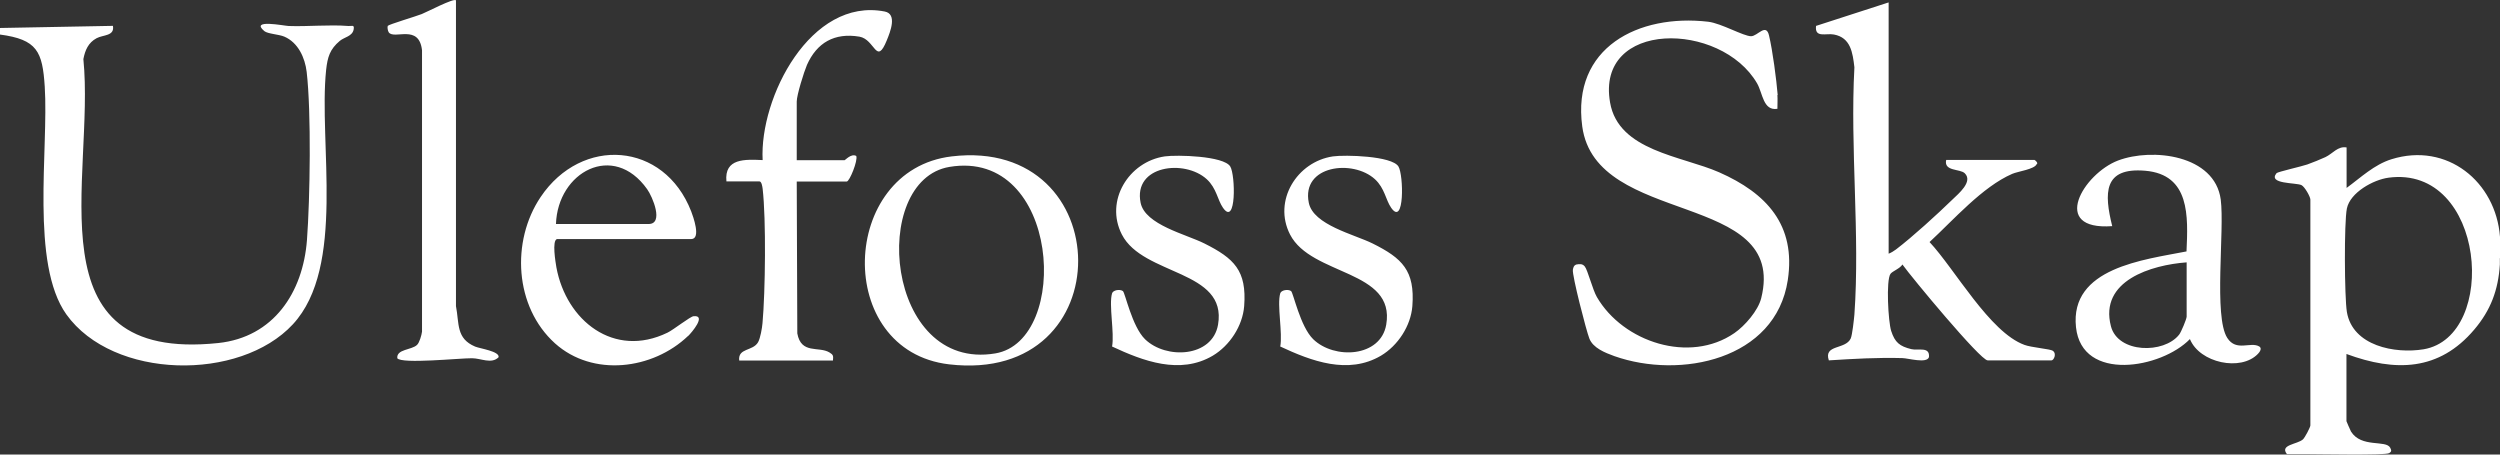 <?xml version="1.0" encoding="UTF-8"?> <svg xmlns="http://www.w3.org/2000/svg" viewBox="0 0 176 32"><rect x="0" y="0" width="176" height="32" fill="#333333" stroke="none"/><path fill="#fff" d="m0 1.97 7.95-.15c.13.73-.69.62-1.15.87-.58.31-.81.84-.93 1.47.83 8.34-3.8 21.38 9.49 19.99 3.9-.41 5.97-3.56 6.25-7.25.22-2.95.31-8.98-.02-11.84-.12-1-.6-2.06-1.57-2.48-.4-.17-1.16-.19-1.41-.39-1.04-.87 1.4-.37 1.71-.36 1.37.05 2.86-.11 4.21 0 .23.02.43-.12.37.23-.08.5-.66.55-.98.82-.7.59-.86 1.14-.96 2.04-.54 5.14 1.4 13.87-2.34 17.91s-12.66 3.9-15.95-.7C2.13 18.56 3.43 10.51 3.15 6.1c-.16-2.48-.53-3.32-3.16-3.67v-.45Zm125.15 4.72c-.09-1.09-.36-3.15-.61-4.19-.21-.9-.8.04-1.26.05-.54 0-2.1-.91-3.02-1.02-4.91-.57-9.62 1.81-8.87 7.37.96 7.09 14.49 4.5 12.6 12.09-.22.88-1.15 1.95-1.89 2.46-3.15 2.17-7.83.64-9.68-2.54-.3-.52-.65-1.91-.85-2.15-.16-.2-.36-.18-.59-.14-.18.06-.22.2-.25.37-.06.4.94 4.28 1.16 4.84.26.67 1.1 1 1.76 1.24 4.64 1.64 11.36.26 12.21-5.35.59-3.88-1.5-6.12-4.83-7.59-2.64-1.16-7.09-1.5-7.68-4.91-1.02-5.83 7.8-5.74 10.35-1.35.4.69.42 1.95 1.43 1.79 0-.32.02-.65 0-.97Zm2.7-4.87c-.11.88.71.5 1.26.61 1.18.22 1.32 1.28 1.44 2.31-.31 5.68.4 11.77 0 17.4-.03.35-.15 1.45-.26 1.69-.37.8-1.92.4-1.54 1.54 1.73-.11 3.45-.21 5.18-.16.42.01 1.72.4 1.87-.07.07-.77-.76-.44-1.24-.56-.82-.2-1.16-.47-1.42-1.28-.21-.64-.37-3.58-.05-4.02.15-.2.67-.37.84-.66.62.87 5.49 6.75 6 6.75h4.5c.15 0 .39-.47.08-.68-.17-.12-1.52-.23-1.99-.41-2.45-.89-4.9-5.34-6.68-7.24 1.68-1.55 3.72-3.89 5.82-4.8.42-.18 1.56-.32 1.72-.68.15-.08-.13-.3-.15-.3h-6.22c-.18.82.98.61 1.31.94.6.59-.46 1.45-.86 1.84-1.08 1.05-2.8 2.62-3.98 3.52-.16.12-.34.23-.52.3V.17l-5.1 1.65ZM53.46 12.77c.16 0 .21.37.23.52.25 2.14.19 7.26-.01 9.46-.03.35-.15 1.05-.31 1.34-.37.65-1.43.39-1.33 1.29h6.6c.03-.33.03-.4-.25-.57-.75-.45-1.99.15-2.26-1.34l-.04-10.69h3.52c.2 0 .8-1.49.67-1.8-.35-.2-.78.3-.82.3h-3.37V7.15c0-.46.51-2.09.72-2.58.7-1.57 1.94-2.28 3.69-1.99 1.11.19 1.19 2.08 1.93.26.25-.61.75-1.86-.15-2.03-5.21-1.01-8.82 6.06-8.59 10.46-1.22-.05-2.71-.15-2.55 1.5h2.32ZM29.69.99c-.4.16-2.32.73-2.39.83-.04.07-.01.35.07.46.39.53 2.13-.62 2.34 1.26v19.81c-.03.24-.18.77-.35.93-.38.37-1.46.29-1.39.94.3.42 4.43-.01 5.26 0 .63 0 1.37.43 1.87-.07.09-.42-1.32-.61-1.65-.75-1.35-.57-1.11-1.61-1.35-2.85V.02c-.17-.16-2.03.82-2.41.97Zm48.59 23.4c2.2 1.03 4.79 2.01 7.1.65 1.19-.71 2.1-2.09 2.21-3.49.19-2.51-.71-3.36-2.8-4.41-1.29-.65-4.17-1.31-4.49-2.86-.54-2.64 3.1-3.09 4.66-1.66.69.64.75 1.45 1.14 2.01.94 1.34.88-2.31.51-2.91-.46-.75-3.77-.83-4.61-.71-2.53.37-4.24 3.12-3.02 5.5 1.5 2.92 7.44 2.47 6.77 6.35-.4 2.3-3.66 2.46-5.14 1.02-.92-.9-1.4-3.28-1.56-3.39-.21-.15-.69-.07-.76.16-.24.8.18 2.8 0 3.75Zm11.84 0c2.2 1.03 4.79 2.01 7.1.65 1.19-.71 2.1-2.09 2.21-3.49.19-2.5-.71-3.37-2.8-4.41-1.29-.64-4.17-1.3-4.49-2.86-.54-2.64 3.1-3.09 4.66-1.66.69.64.75 1.45 1.14 2.01.94 1.34.88-2.31.51-2.91-.46-.75-3.77-.83-4.61-.71-2.53.37-4.24 3.12-3.02 5.5 1.5 2.92 7.44 2.47 6.77 6.35-.4 2.3-3.66 2.46-5.14 1.02-.92-.9-1.4-3.28-1.56-3.39-.21-.15-.69-.07-.76.16-.24.8.18 2.8 0 3.75Zm68.84.52c-1.2 1.26-4.11.64-4.79-1.04-2 2.07-7.6 3.06-8.02-.83-.45-4.19 4.78-4.75 7.78-5.34.11-2.47.26-5.41-2.91-5.68-2.96-.25-2.89 1.59-2.32 3.9-4.42.32-2.03-3.69.41-4.62 2.41-.91 6.81-.4 7.23 2.75.28 2.17-.51 8.24.46 9.74.64.99 1.63.24 2.25.6.22.13.03.4-.09.52Zm-5.02-6.44c-2.47.18-6.17 1.28-5.33 4.5.5 1.91 3.73 1.95 4.8.59.14-.17.53-1.11.53-1.27v-3.83Zm-87.12 7.18c-8.14-.95-7.74-13.7.18-14.64 11.75-1.4 12.05 16.07-.18 14.64Zm.02-13.9c-5.66.95-4.51 14.43 3.23 13.13 5.34-.9 4.57-14.44-3.23-13.13Zm-18.4 11.9c-2.49 2.38-6.71 2.91-9.37.52-2.85-2.57-3.1-7.19-1.01-10.3 2.89-4.3 8.69-3.9 10.6 1.01.13.34.72 1.95 0 1.95h-9.45c-.36.11-.1 1.63-.04 1.99.69 3.75 4.05 6.43 7.82 4.6.42-.2 1.6-1.14 1.84-1.16.92-.09-.12 1.14-.4 1.41Zm-9.3-7.88h6.52c1.09 0 .28-1.92-.1-2.45-2.38-3.36-6.3-1.21-6.42 2.45Zm136.85 2.4v.45c-.11 1.79-.64 3.21-1.8 4.58-2.48 2.93-5.56 2.99-9 1.72v4.73s.26.63.32.73c.73 1.17 2.46.57 2.76 1.14.09.18.11.27-.07.38-.27.17-5.06.07-5.85.07H161c-.53-.67.73-.68 1.13-1.04.14-.13.52-.86.52-.98v-15.9c0-.2-.4-.91-.63-1.02-.38-.18-2.39-.06-1.75-.84.07-.09 1.79-.48 2.16-.61.43-.16.87-.33 1.28-.52.51-.24.87-.79 1.49-.68v2.85c1-.73 1.94-1.64 3.16-2.02 3.91-1.22 7.35 1.58 7.64 5.47v.3c.02.39.01.81 0 1.2Zm-7.84-5.66c-1.06.14-2.7 1.04-2.93 2.17-.2.97-.17 6.25 0 7.28.4 2.4 3.39 2.96 5.4 2.63 5.31-.9 4.37-13-2.48-12.08Z"></path></svg> 